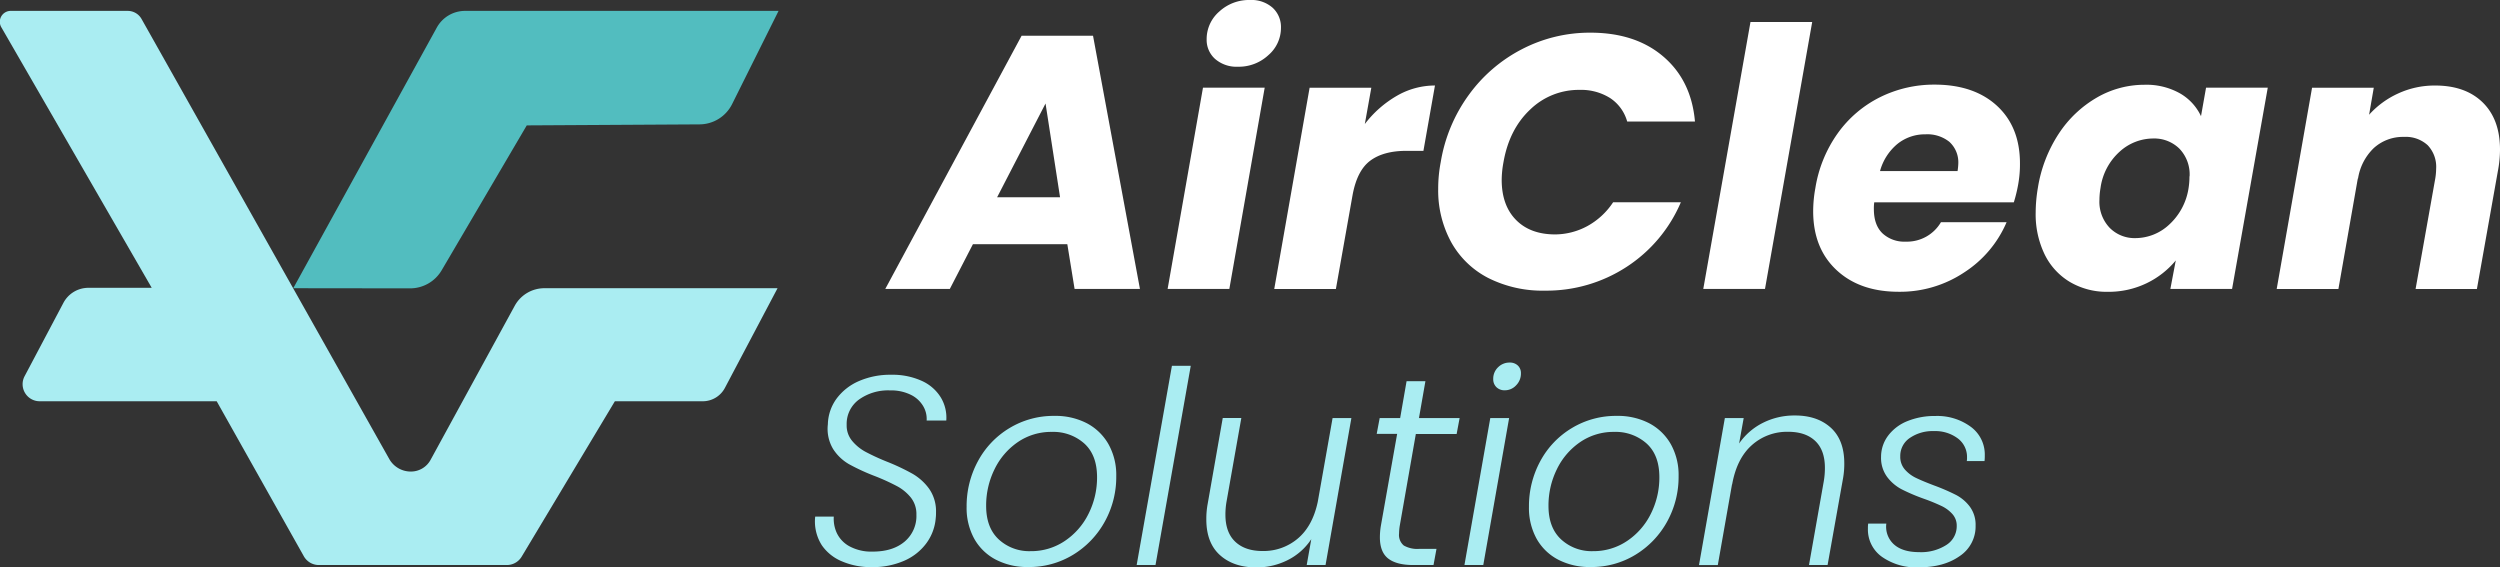 <svg xmlns="http://www.w3.org/2000/svg" viewBox="0 0 688.64 156.31"><rect x="0" y="0" width="688.64" height="156.31" fill="#333333" stroke="none"/><defs><style>.cls-1{fill:#aaedf2;}.cls-2{fill:#fff;}.cls-3{fill:#52bdbf;}</style></defs><title>Recurso 1</title><g id="Capa_2" data-name="Capa 2"><g id="Capa_1-2" data-name="Capa 1"><path class="cls-1" d="M231.85,154.6a12.55,12.55,0,0,1-5.45-4.37,12.2,12.2,0,0,1-1.85-7.93h5.12a9.38,9.38,0,0,0,.85,4.56,8.18,8.18,0,0,0,3.49,3.63,12.63,12.63,0,0,0,6.41,1.45q5.49,0,8.75-2.74a9.19,9.19,0,0,0,3.26-7.42,7.28,7.28,0,0,0-1.52-4.71,12.42,12.42,0,0,0-3.74-3.11,58.86,58.86,0,0,0-6.08-2.78,57.43,57.43,0,0,1-7.19-3.3,12.75,12.75,0,0,1-4.41-4.19,10.79,10.79,0,0,1-1.45-6.82,12.45,12.45,0,0,1,2.41-7.08,15.11,15.11,0,0,1,6.15-4.82,21.5,21.5,0,0,1,8.86-1.74,19.51,19.51,0,0,1,8.42,1.67,11.85,11.85,0,0,1,5.26,4.56,10.75,10.75,0,0,1,1.52,6.38h-5.41a6.91,6.91,0,0,0-.93-3.93,8,8,0,0,0-3.41-3.15,12.28,12.28,0,0,0-5.75-1.22,13.73,13.73,0,0,0-8.6,2.56,8.27,8.27,0,0,0-3.34,6.93,6.6,6.6,0,0,0,1.48,4.38,12.56,12.56,0,0,0,3.63,3,60.42,60.42,0,0,0,5.93,2.74,59.6,59.6,0,0,1,7.08,3.34,14.75,14.75,0,0,1,4.6,4.15,10.8,10.8,0,0,1,1.89,6.53,11.29,11.29,0,0,1-.07,1.48,13.47,13.47,0,0,1-2.52,6.9,15,15,0,0,1-6.12,4.89,21.66,21.66,0,0,1-9.08,1.78A20.1,20.1,0,0,1,231.85,154.6Z"/><path class="cls-1" d="M274.37,154.19a14.46,14.46,0,0,1-6-5.78,17.58,17.58,0,0,1-2.11-8.79,26,26,0,0,1,3.11-12.57,23.68,23.68,0,0,1,8.68-9.12,23.41,23.41,0,0,1,12.38-3.37,18.77,18.77,0,0,1,8.9,2,14.73,14.73,0,0,1,6,5.78,17.34,17.34,0,0,1,2.15,8.79,25.42,25.42,0,0,1-3.19,12.61,24.4,24.4,0,0,1-8.71,9.08,23.21,23.21,0,0,1-12.35,3.37A18.74,18.74,0,0,1,274.37,154.19ZM293.32,149a19.19,19.19,0,0,0,6.53-7.49,22.23,22.23,0,0,0,2.34-10.08q0-6.08-3.52-9.27a12.81,12.81,0,0,0-8.94-3.19,16.21,16.21,0,0,0-9.38,2.82,19.13,19.13,0,0,0-6.41,7.49,22.52,22.52,0,0,0-2.3,10.08q0,6,3.48,9.23a12.38,12.38,0,0,0,8.75,3.23A16.54,16.54,0,0,0,293.32,149Z"/><path class="cls-1" d="M328,100.77l-9.71,54.87h-5.19l9.71-54.87Z"/><path class="cls-1" d="M372.25,115.15l-7.12,40.49h-5.19l1.26-7.12a16.7,16.7,0,0,1-6.53,5.78,19,19,0,0,1-8.6,2q-6.23,0-10-3.37t-3.78-9.83a22.8,22.8,0,0,1,.37-4.3l4.15-23.65h5.12l-4.08,23.06a20.71,20.71,0,0,0-.3,3.56q0,4.89,2.71,7.45t7.53,2.56a14.56,14.56,0,0,0,9.71-3.45q4.08-3.45,5.49-10.12l4.08-23.06Z"/><path class="cls-1" d="M385.6,144.66a14.29,14.29,0,0,0-.22,2.3,3.78,3.78,0,0,0,1.3,3.3,7.5,7.5,0,0,0,4.26.93h4.75l-.82,4.45H389.3q-4.6,0-6.9-1.78t-2.3-5.86a19.43,19.43,0,0,1,.3-3.34l4.45-25.14h-5.63l.82-4.37h5.64L387.45,105h5.19l-1.78,10.16h11.2l-.82,4.38H390Z"/><path class="cls-1" d="M415.7,115.15l-7.12,40.49h-5.19l7.12-40.49Zm-3.49-8.49a3,3,0,0,1-.89-2.26,4.32,4.32,0,0,1,1.33-3.23,4.42,4.42,0,0,1,3.19-1.3,3.14,3.14,0,0,1,2.26.82,2.84,2.84,0,0,1,.85,2.15,4.56,4.56,0,0,1-1.33,3.3,4.21,4.21,0,0,1-3.11,1.37A3.19,3.19,0,0,1,412.21,106.66Z"/><path class="cls-1" d="M429.27,154.19a14.47,14.47,0,0,1-6-5.78,17.58,17.58,0,0,1-2.11-8.79,26,26,0,0,1,3.11-12.57,23.68,23.68,0,0,1,8.68-9.12,23.41,23.41,0,0,1,12.38-3.37,18.76,18.76,0,0,1,8.9,2,14.74,14.74,0,0,1,6,5.78,17.35,17.35,0,0,1,2.15,8.79,25.42,25.42,0,0,1-3.19,12.61,24.4,24.4,0,0,1-8.71,9.08,23.21,23.21,0,0,1-12.35,3.37A18.74,18.74,0,0,1,429.27,154.19ZM448.21,149a19.2,19.2,0,0,0,6.53-7.49,22.23,22.23,0,0,0,2.34-10.08q0-6.08-3.52-9.27a12.81,12.81,0,0,0-8.93-3.19,16.21,16.21,0,0,0-9.38,2.82,19.12,19.12,0,0,0-6.41,7.49,22.52,22.52,0,0,0-2.3,10.08q0,6,3.49,9.23a12.38,12.38,0,0,0,8.75,3.23A16.54,16.54,0,0,0,448.21,149Z"/><path class="cls-1" d="M504.27,117.78q3.74,3.38,3.75,9.83a22.86,22.86,0,0,1-.37,4.3l-4.23,23.73H498.3l4.08-23.13a21.24,21.24,0,0,0,.3-3.63q0-4.89-2.67-7.42t-7.49-2.52a14.51,14.51,0,0,0-10,3.71q-4.15,3.71-5.41,10.9v-.22l-3.93,22.32H468l7.12-40.49h5.19l-1.26,7a17.49,17.49,0,0,1,6.6-5.71,19.12,19.12,0,0,1,8.68-2Q500.52,114.41,504.27,117.78Z"/><path class="cls-1" d="M518.39,153.38a9.2,9.2,0,0,1-3.86-7.82,8.77,8.77,0,0,1,.07-1.33h5a6.54,6.54,0,0,0,2.08,5.71q2.37,2.15,7,2.15a12.85,12.85,0,0,0,7.49-2,6.08,6.08,0,0,0,2.82-5.23,4.74,4.74,0,0,0-1.19-3.26,9.4,9.4,0,0,0-2.93-2.19,49.81,49.81,0,0,0-4.86-2,52.74,52.74,0,0,1-6.19-2.63,12,12,0,0,1-4-3.41,8.84,8.84,0,0,1-1.67-5.52A9.69,9.69,0,0,1,520.1,120a12.35,12.35,0,0,1,5.3-4,19.77,19.77,0,0,1,7.67-1.41,15.56,15.56,0,0,1,9.83,3,9.46,9.46,0,0,1,3.82,7.86,12.29,12.29,0,0,1-.07,1.56h-4.89a4.44,4.44,0,0,0,.07-1,6.37,6.37,0,0,0-2.56-5.26,10.34,10.34,0,0,0-6.56-2,11.09,11.09,0,0,0-6.64,1.89,5.94,5.94,0,0,0-2.63,5.08,5.27,5.27,0,0,0,1.26,3.6,9.54,9.54,0,0,0,3.11,2.34q1.85.89,5,2.08a56.43,56.43,0,0,1,6,2.6,11.27,11.27,0,0,1,3.82,3.26,8.41,8.41,0,0,1,1.56,5.19,9.78,9.78,0,0,1-4.37,8.38q-4.38,3.11-11.34,3.11A16.39,16.39,0,0,1,518.39,153.38Z"/><path class="cls-2" d="M294,67.26H268l-6.36,12.32H243.86L281.41,9.84h19.67L314,79.58H296Zm-2-12.92L288,28.51,274.66,54.34Z"/><path class="cls-2" d="M348.37,24.14l-9.74,55.44h-17l9.74-55.44Zm-13.66-7.9a7,7,0,0,1-2.33-5.41,10,10,0,0,1,3.48-7.65A12.06,12.06,0,0,1,344.3,0a8.8,8.8,0,0,1,6.26,2.14,7.21,7.21,0,0,1,2.29,5.51,9.9,9.9,0,0,1-3.48,7.55A11.94,11.94,0,0,1,341,18.38,9,9,0,0,1,334.71,16.24Z"/><path class="cls-2" d="M384.79,26.38a21,21,0,0,1,10.48-2.83l-3.18,18h-4.67q-6.36,0-10,2.73t-4.87,9.59l-4.57,25.73H351l9.74-55.44h17l-1.79,10A29.91,29.91,0,0,1,384.79,26.38Z"/><path class="cls-2" d="M404.56,26.18a41.59,41.59,0,0,1,14.65-12.62A40.5,40.5,0,0,1,438.09,9Q450.5,9,458.2,15.6t8.69,17.88H448.22A11.41,11.41,0,0,0,443.5,27a15,15,0,0,0-8.39-2.24,19.22,19.22,0,0,0-13.61,5.41q-5.76,5.42-7.35,14.46a28.07,28.07,0,0,0-.5,4.87q0,7,3.87,11t10.63,4.07a18.8,18.8,0,0,0,9.09-2.29,20,20,0,0,0,7.1-6.56H463a39.78,39.78,0,0,1-15,17.83,40.38,40.38,0,0,1-22.45,6.51A33.22,33.22,0,0,1,410,76.6a24.44,24.44,0,0,1-10.23-9.84A29.69,29.69,0,0,1,396.16,52a38.41,38.41,0,0,1,.7-7.35A43.33,43.33,0,0,1,404.56,26.18Z"/><path class="cls-2" d="M499.18,6.06l-13,73.52h-17l13-73.52Z"/><path class="cls-2" d="M550.1,29.16Q556.41,35,556.41,45a31.3,31.3,0,0,1-.5,5.86,40,40,0,0,1-1.19,4.87H516.27a12.71,12.71,0,0,0-.1,1.89q0,4.37,2.38,6.66a8.8,8.8,0,0,0,6.36,2.28,10.84,10.84,0,0,0,9.74-5.36h18.08A30.81,30.81,0,0,1,541.11,75,31.87,31.87,0,0,1,523,80.37q-10.73,0-17.14-6t-6.41-16.19a35.53,35.53,0,0,1,.6-6.36,35.72,35.72,0,0,1,6.16-15.1,31.65,31.65,0,0,1,11.62-9.93,33.51,33.51,0,0,1,15.2-3.48Q543.79,23.35,550.1,29.16Zm-10.68,16a7.62,7.62,0,0,0-2.48-6.11A9.71,9.71,0,0,0,530.38,37a12.06,12.06,0,0,0-7.7,2.63,14.74,14.74,0,0,0-4.82,7.5h21.36A16.42,16.42,0,0,0,539.42,45.2Z"/><path class="cls-2" d="M567.14,36.76a31.28,31.28,0,0,1,10.53-9.93,26.09,26.09,0,0,1,13-3.48,18.82,18.82,0,0,1,9.84,2.38A14.16,14.16,0,0,1,606.28,32l1.39-7.85h17l-9.83,55.44h-17l1.49-7.85a23.77,23.77,0,0,1-8,6.26,24.07,24.07,0,0,1-10.73,2.38,19.94,19.94,0,0,1-10.38-2.68,18.08,18.08,0,0,1-7-7.6,25.36,25.36,0,0,1-2.48-11.57,41.18,41.18,0,0,1,.6-6.76A38.07,38.07,0,0,1,567.14,36.76Zm36,11.82a10.24,10.24,0,0,0-2.83-7.65,9.86,9.86,0,0,0-7.2-2.78,13.76,13.76,0,0,0-9.24,3.63,16.41,16.41,0,0,0-5.27,10,20.12,20.12,0,0,0-.3,3.28,10.4,10.4,0,0,0,2.83,7.7,9.63,9.63,0,0,0,7.1,2.83,13.66,13.66,0,0,0,9.24-3.68,17.08,17.08,0,0,0,5.37-10A20.12,20.12,0,0,0,603.1,48.58Z"/><path class="cls-2" d="M683.87,28.21q4.77,4.67,4.77,13a32.42,32.42,0,0,1-.6,6l-5.76,32.39H665.39l5.36-30.1a17.34,17.34,0,0,0,.3-3A8.63,8.63,0,0,0,668.72,40a8.91,8.91,0,0,0-6.51-2.29,11.93,11.93,0,0,0-8.34,3.08,14.79,14.79,0,0,0-4.37,8.64V49l-5.37,30.6h-17l9.74-55.44h17l-1.29,7.45a24.21,24.21,0,0,1,8-5.86,23.94,23.94,0,0,1,10.18-2.19Q679.1,23.55,683.87,28.21Z"/><path class="cls-3" d="M80.78,79.39,120.3,7.63A8.88,8.88,0,0,1,128.08,3h86.38l-12.8,25.68a10.08,10.08,0,0,1-9,5.58l-47.56.28L121.67,74.43a10.08,10.08,0,0,1-8.68,5Z"/><path class="cls-1" d="M3.05,3H35.21A4.37,4.37,0,0,1,39,5.24l68.28,121.29a6.79,6.79,0,0,0,6,3.36,6.15,6.15,0,0,0,5.35-3.27l23.15-42.38A9.31,9.31,0,0,1,150,79.39h64.18l-14.5,27.46a6.91,6.91,0,0,1-6.11,3.68H169.37l-25.68,42.81a4.74,4.74,0,0,1-4.07,2.3H87.82a4.74,4.74,0,0,1-4.13-2.42l-24-42.69H10.92a4.7,4.7,0,0,1-4.15-6.89l10.7-20.22a7.78,7.78,0,0,1,6.88-4.14H41.79L.41,7.59A3,3,0,0,1,3.05,3"/></g></g></svg>